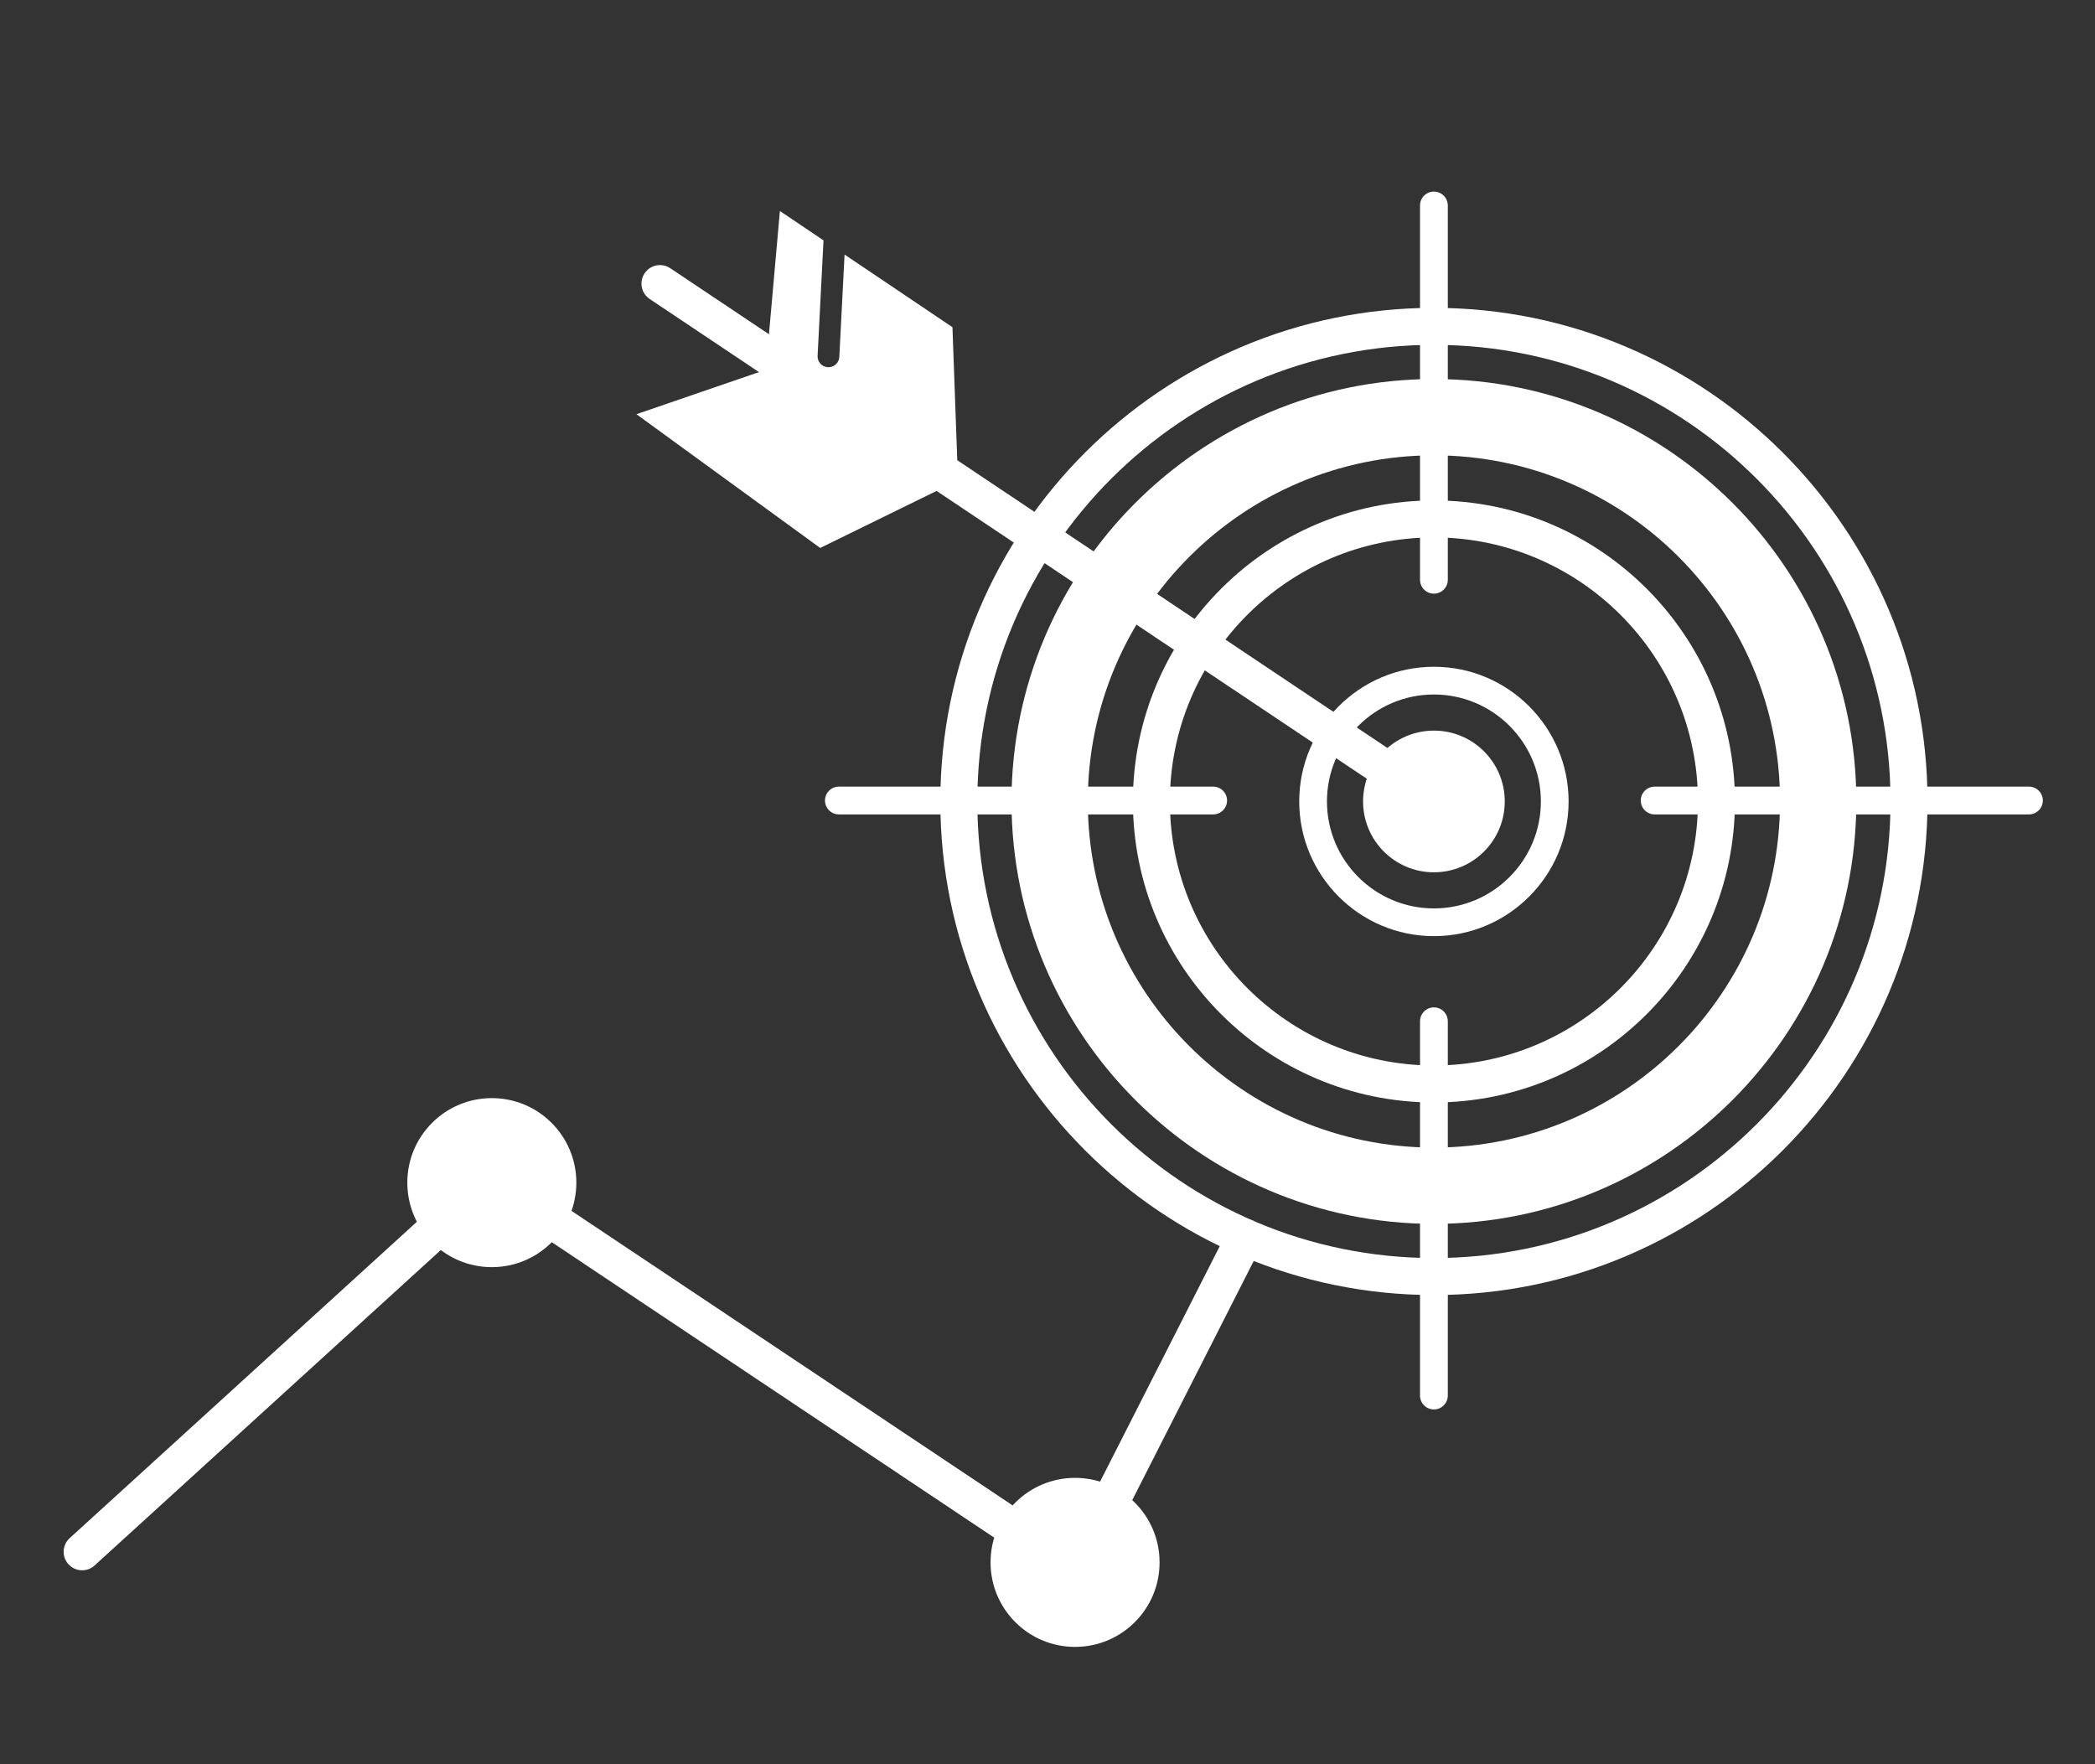 <?xml version="1.0" encoding="utf-8"?>
<svg version="1.1" id="Layer_1" xmlns="http://www.w3.org/2000/svg" xmlns:xlink="http://www.w3.org/1999/xlink" x="0px" y="0px"
	 viewBox="0 0 38 32" enable-background="new 0 0 38 32" xml:space="preserve">
<rect x="0" y="0" width="38" height="32" fill="#333333" stroke="none"/>
<path fill="#FFFFFF" d="M26.009,16.98c-1.347,0-2.443-1.096-2.443-2.443s1.096-2.443,2.443-2.443c1.347,0,2.443,1.096,2.443,2.443
	S27.356,16.98,26.009,16.98z M26.009,12.597c-1.07,0-1.94,0.87-1.94,1.94s0.87,1.94,1.94,1.94c1.07,0,1.94-0.87,1.94-1.94
	S27.078,12.597,26.009,12.597z"/>
<path fill="#FFFFFF" d="M26.009,19.997c-3.011,0-5.46-2.449-5.46-5.46c0-3.011,2.449-5.46,5.46-5.46s5.46,2.449,5.46,5.46
	C31.469,17.547,29.02,19.997,26.009,19.997z M26.009,9.748c-2.641,0-4.789,2.148-4.789,4.789c0,2.641,2.148,4.789,4.789,4.789
	s4.789-2.148,4.789-4.789C30.798,11.896,28.649,9.748,26.009,9.748z"/>
<path fill="#FFFFFF" d="M26.009,23.49c-4.937,0-8.953-4.016-8.953-8.953c0-4.937,4.016-8.953,8.953-8.953s8.953,4.016,8.953,8.953
	C34.962,19.473,30.946,23.49,26.009,23.49z M26.009,6.255c-4.567,0-8.282,3.715-8.282,8.282s3.715,8.282,8.282,8.282
	s8.282-3.715,8.282-8.282S30.576,6.255,26.009,6.255z"/>
<path fill="#FFFFFF" d="M26.009,22.199c-4.225,0-7.662-3.437-7.662-7.662s3.437-7.662,7.662-7.662s7.662,3.437,7.662,7.662
	S30.234,22.199,26.009,22.199z M26.009,8.259c-3.462,0-6.278,2.816-6.278,6.278s2.816,6.278,6.278,6.278s6.278-2.816,6.278-6.278
	S29.471,8.259,26.009,8.259z"/>
<circle fill="#FFFFFF" cx="26.009" cy="14.537" r="1.285"/>
<circle fill="#FFFFFF" cx="8.921" cy="21.451" r="1.533"/>
<circle fill="#FFFFFF" cx="19.5" cy="28.339" r="1.533"/>
<path fill="#FFFFFF" d="M26.009,14.872c-0.064,0-0.129-0.018-0.186-0.057L11.784,5.423c-0.154-0.103-0.195-0.311-0.092-0.466
	c0.103-0.154,0.311-0.195,0.466-0.092l14.039,9.392c0.154,0.103,0.195,0.311,0.092,0.466C26.223,14.82,26.117,14.872,26.009,14.872z
	"/>
<path fill="#FFFFFF" d="M19.645,28.966L8.937,21.816l-7.221,6.579C1.58,28.52,1.367,28.51,1.242,28.373
	c-0.125-0.137-0.115-0.349,0.022-0.474l7.609-6.933l10.515,7.021l2.894-5.694c0.084-0.165,0.286-0.231,0.451-0.147
	c0.165,0.084,0.231,0.286,0.147,0.451L19.645,28.966z"/>
<g>
	<path fill="#FFFFFF" d="M26.009,10.768c-0.139,0-0.252-0.113-0.252-0.252V3.727c0-0.139,0.113-0.252,0.252-0.252
		c0.139,0,0.252,0.113,0.252,0.252v6.789C26.261,10.655,26.148,10.768,26.009,10.768z"/>
	<path fill="#FFFFFF" d="M26.009,25.565c-0.139,0-0.252-0.113-0.252-0.252v-6.789c0-0.139,0.113-0.252,0.252-0.252
		c0.139,0,0.252,0.113,0.252,0.252v6.789C26.261,25.452,26.148,25.565,26.009,25.565z"/>
	<path fill="#FFFFFF" d="M36.802,14.772h-6.789c-0.139,0-0.252-0.113-0.252-0.252s0.113-0.252,0.252-0.252h6.789
		c0.139,0,0.252,0.113,0.252,0.252S36.941,14.772,36.802,14.772z"/>
	<path fill="#FFFFFF" d="M22.005,14.772h-6.789c-0.139,0-0.252-0.113-0.252-0.252s0.113-0.252,0.252-0.252h6.789
		c0.139,0,0.252,0.113,0.252,0.252S22.144,14.772,22.005,14.772z"/>
</g>
<polygon fill="#FFFFFF" points="14.877,9.939 17.224,8.789 14.132,6.624 11.544,7.513 "/>
<path fill="#FFFFFF" d="M17.276,5.935l-1.957-1.318l-0.095,1.856c-0.005,0.106-0.093,0.188-0.197,0.188c-0.003,0-0.007,0-0.01,0
	c-0.109-0.006-0.193-0.098-0.187-0.208l0.107-2.093l-0.791-0.533L13.915,6.43l3.46,2.241L17.276,5.935z"/>
</svg>
